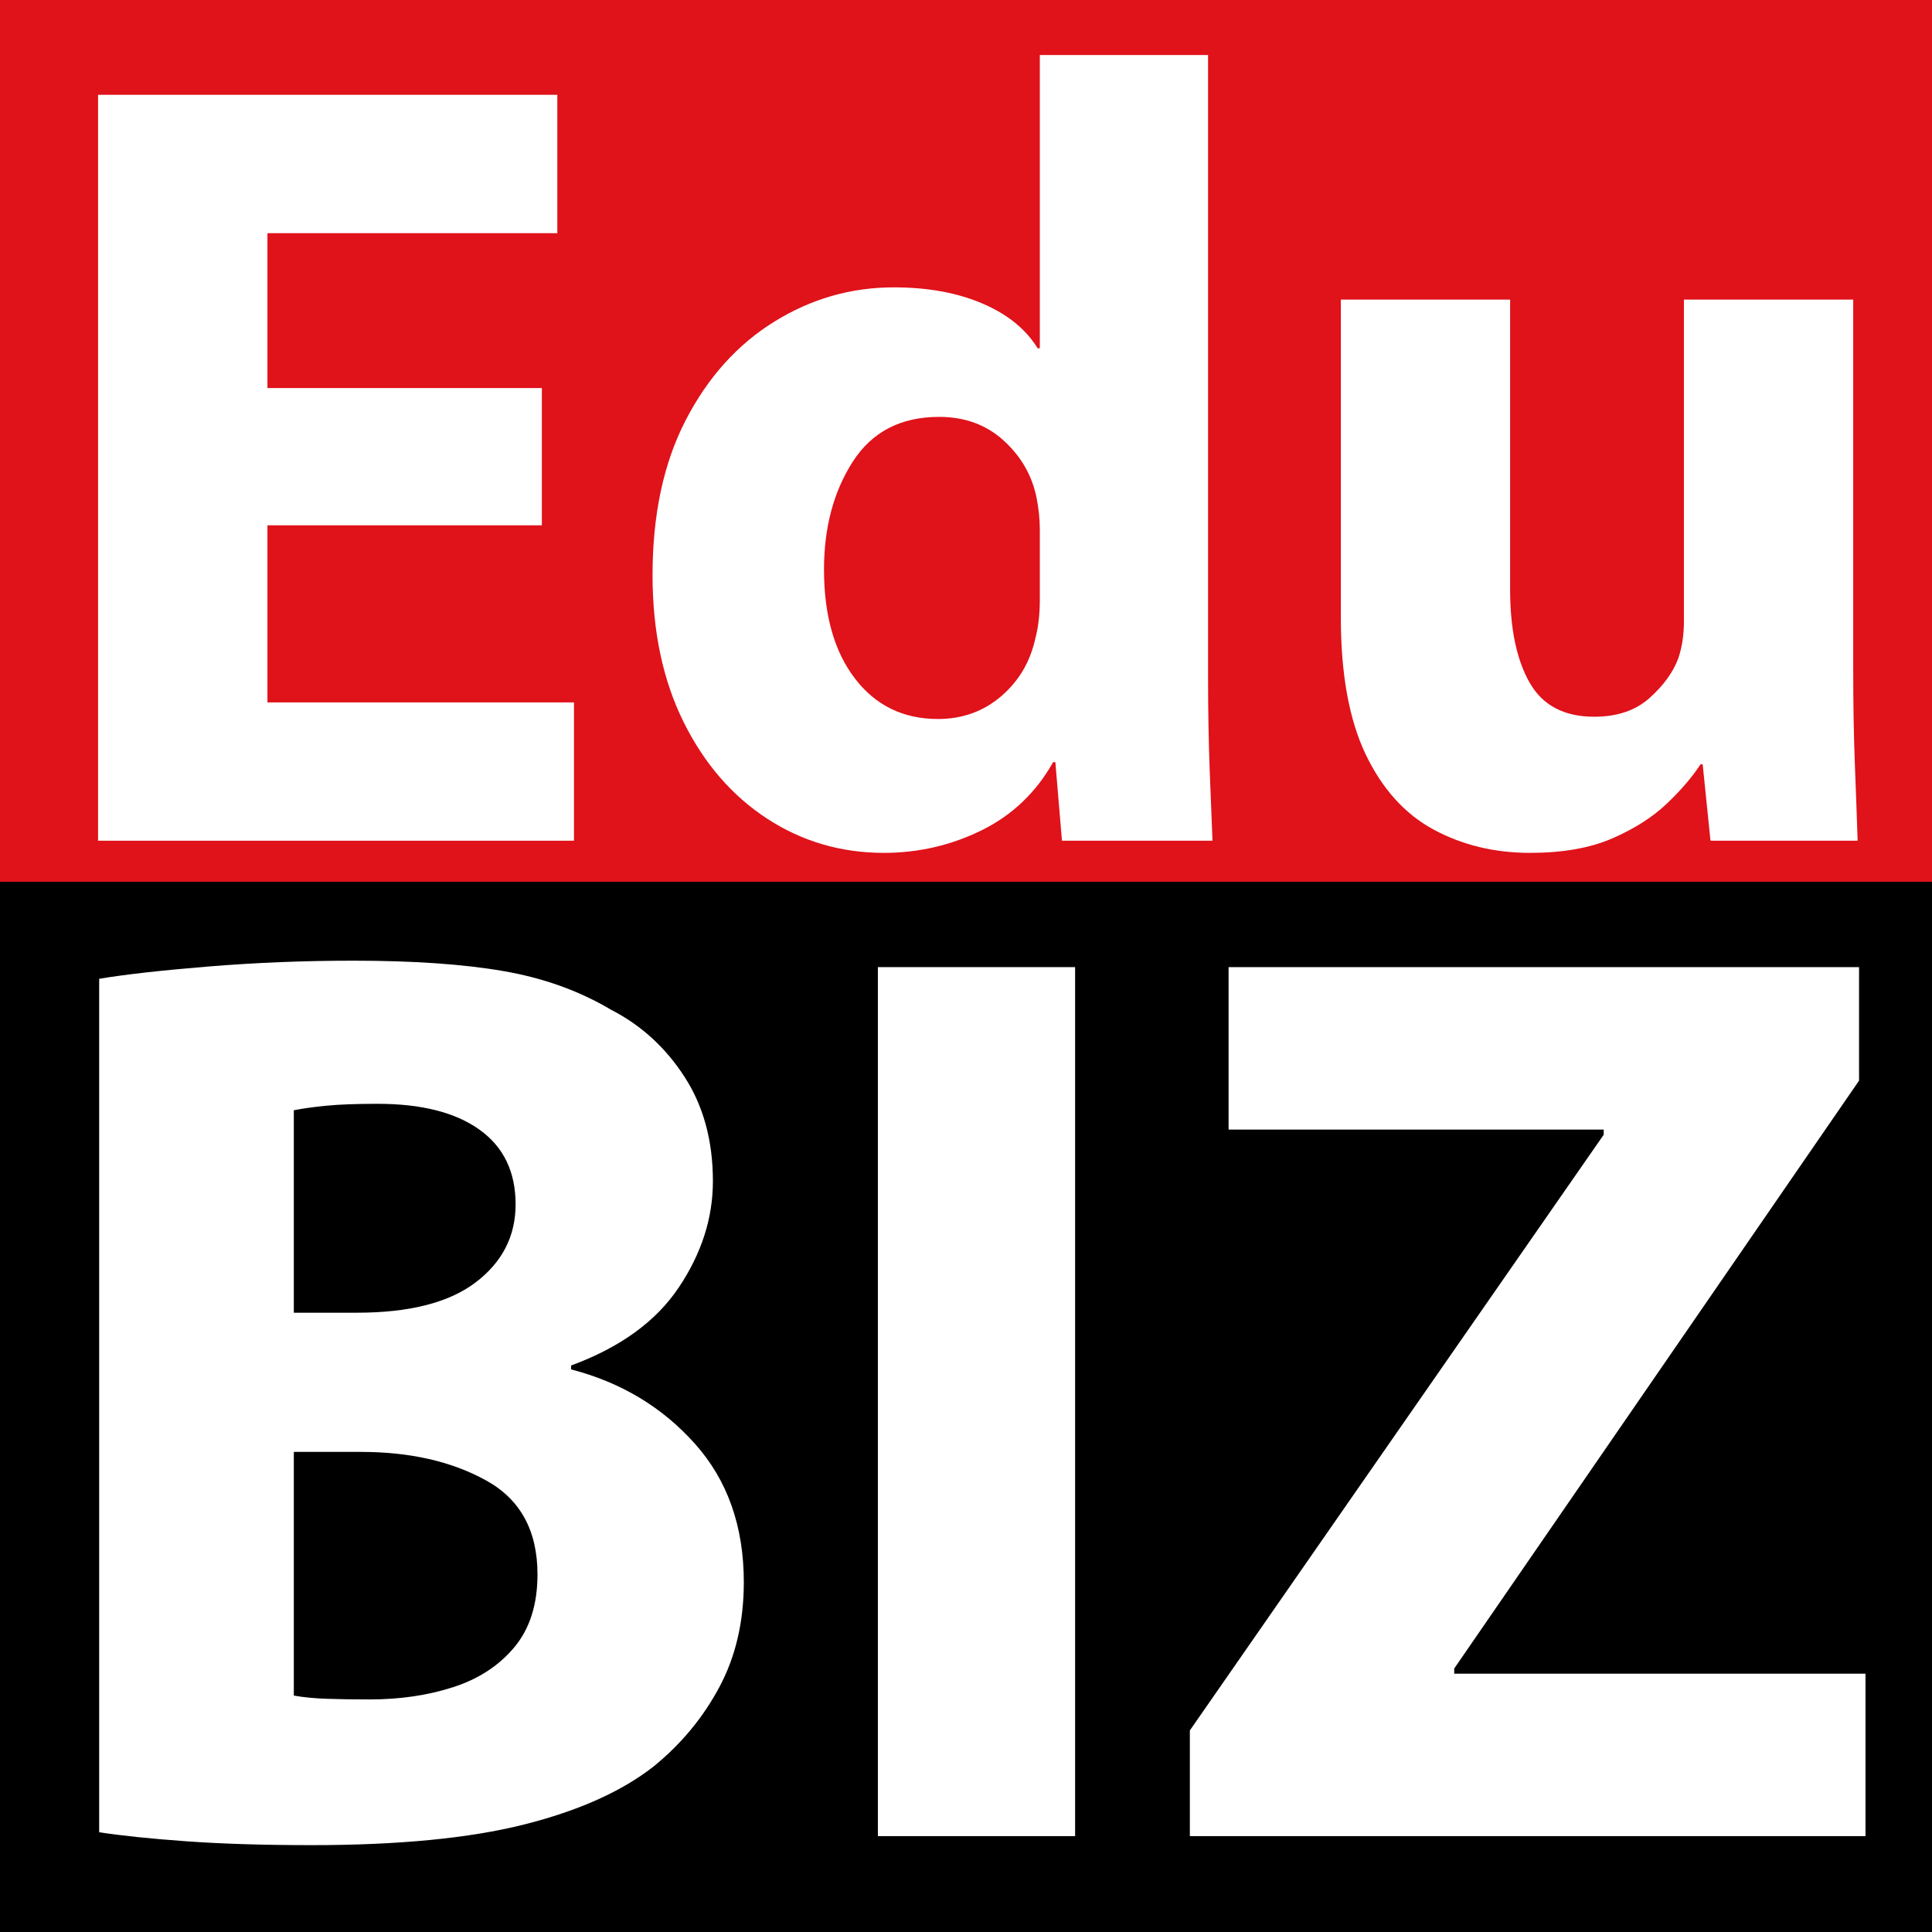 <svg xmlns="http://www.w3.org/2000/svg" xmlns:xlink="http://www.w3.org/1999/xlink" width="500" zoomAndPan="magnify" viewBox="0 0 375 375" height="500" preserveAspectRatio="xMidYMid meet" version="1.0"><defs><g/><clipPath id="910c1df03e"><path d="M 0 0 L 375 0 L 375 171.148 L 0 171.148 Z M 0 0 " clip-rule="nonzero"/></clipPath></defs><rect x="-37.5" width="450" fill="#ffffff" y="-37.5" height="450" fill-opacity="1"/><rect x="-37.5" width="450" fill="#000000" y="-37.5" height="450" fill-opacity="1"/><g clip-path="url(#910c1df03e)"><path fill="#e0121a" d="M 0 0 L 375.055 0 L 375.055 171.148 L 0 171.148 Z M 0 0 " fill-opacity="1" fill-rule="nonzero"/></g><g fill="#ffffff" fill-opacity="1"><g transform="translate(4.863, 163.182)"><g><path d="M 14.172 0 L 14.172 -144.781 L 103.312 -144.781 L 103.312 -117.922 L 47.047 -117.922 L 47.047 -87.859 L 100.312 -87.859 L 100.312 -61.219 L 47.047 -61.219 L 47.047 -26.844 L 106.547 -26.844 L 106.547 0 Z M 14.172 0 "/></g></g></g><g fill="#ffffff" fill-opacity="1"><g transform="translate(119.564, 163.182)"><g><path d="M 7.094 -51.547 C 7.094 -63.297 9.238 -73.32 13.531 -81.625 C 17.82 -89.926 23.547 -96.297 30.703 -100.734 C 37.867 -105.18 45.609 -107.406 53.922 -107.406 C 60.504 -107.406 66.227 -106.363 71.094 -104.281 C 75.969 -102.207 79.551 -99.305 81.844 -95.578 L 82.266 -95.578 L 82.266 -152.5 L 114.922 -152.5 L 114.922 -31.359 C 114.922 -25.348 115.023 -19.477 115.234 -13.75 C 115.453 -8.02 115.633 -3.438 115.781 0 L 86.562 0 L 85.281 -15.25 L 84.844 -15.25 C 81.551 -9.375 76.93 -4.969 70.984 -2.031 C 65.047 0.895 58.711 2.359 51.984 2.359 C 43.672 2.359 36.113 0.141 29.312 -4.297 C 22.508 -8.734 17.102 -15 13.094 -23.094 C 9.094 -31.188 7.094 -40.672 7.094 -51.547 Z M 40.375 -52.625 C 40.375 -43.75 42.379 -36.695 46.391 -31.469 C 50.398 -26.238 55.77 -23.625 62.5 -23.625 C 67.227 -23.625 71.312 -25.094 74.75 -28.031 C 78.188 -30.969 80.406 -34.727 81.406 -39.312 C 81.977 -41.457 82.266 -43.961 82.266 -46.828 L 82.266 -60.359 C 82.266 -62.359 82.051 -64.438 81.625 -66.594 C 80.758 -70.883 78.645 -74.566 75.281 -77.641 C 71.914 -80.723 67.727 -82.266 62.719 -82.266 C 55.27 -82.266 49.68 -79.363 45.953 -73.562 C 42.234 -67.77 40.375 -60.789 40.375 -52.625 Z M 40.375 -52.625 "/></g></g></g><g fill="#ffffff" fill-opacity="1"><g transform="translate(247.582, 163.182)"><g><path d="M 12.672 -43.391 L 12.672 -105.031 L 45.531 -105.031 L 45.531 -48.766 C 45.531 -41.172 46.785 -35.156 49.297 -30.719 C 51.805 -26.281 55.992 -24.062 61.859 -24.062 C 66.297 -24.062 69.875 -25.273 72.594 -27.703 C 75.32 -30.141 77.188 -32.719 78.188 -35.438 C 78.906 -37.582 79.266 -39.945 79.266 -42.531 L 79.266 -105.031 L 112.125 -105.031 L 112.125 -33.516 C 112.125 -26.773 112.227 -20.613 112.438 -15.031 C 112.656 -9.445 112.836 -4.438 112.984 0 L 84.422 0 L 82.906 -14.828 L 82.484 -14.828 C 80.91 -12.391 78.727 -9.844 75.938 -7.188 C 73.145 -4.539 69.598 -2.285 65.297 -0.422 C 61.004 1.43 55.707 2.359 49.406 2.359 C 42.531 2.359 36.301 0.859 30.719 -2.141 C 25.133 -5.148 20.727 -10.02 17.5 -16.75 C 14.281 -23.477 12.672 -32.359 12.672 -43.391 Z M 12.672 -43.391 "/></g></g></g><g fill="#ffffff" fill-opacity="1"><g transform="translate(2.733, 356.39)"><g><path d="M 16.516 -0.75 L 16.516 -166.406 C 21.523 -167.25 28.613 -168.047 37.781 -168.797 C 46.957 -169.547 56.301 -169.922 65.812 -169.922 C 77.488 -169.922 87.207 -169.25 94.969 -167.906 C 102.727 -166.57 109.691 -164.07 115.859 -160.406 C 121.703 -157.406 126.457 -153.066 130.125 -147.391 C 133.801 -141.723 135.641 -134.969 135.641 -127.125 C 135.641 -119.945 133.426 -113.062 129 -106.469 C 124.582 -99.883 117.617 -94.844 108.109 -91.344 L 108.109 -90.594 C 117.785 -88.082 125.789 -83.281 132.125 -76.188 C 138.469 -69.102 141.641 -60.141 141.641 -49.297 C 141.641 -41.617 140.051 -34.816 136.875 -28.891 C 133.707 -22.973 129.457 -17.848 124.125 -13.516 C 117.945 -8.672 109.562 -4.914 98.969 -2.25 C 88.375 0.414 74.656 1.75 57.812 1.75 C 48.469 1.75 40.332 1.5 33.406 1 C 26.477 0.5 20.848 -0.082 16.516 -0.75 Z M 54.297 -101.594 L 66.562 -101.594 C 76.738 -101.594 84.41 -103.551 89.578 -107.469 C 94.754 -111.395 97.344 -116.445 97.344 -122.625 C 97.344 -128.957 95.004 -133.789 90.328 -137.125 C 85.66 -140.469 79.07 -142.141 70.562 -142.141 C 66.395 -142.141 63.062 -142.016 60.562 -141.766 C 58.062 -141.516 55.973 -141.223 54.297 -140.891 Z M 54.297 -27.281 C 56.141 -26.945 58.27 -26.738 60.688 -26.656 C 63.102 -26.57 65.895 -26.531 69.062 -26.531 C 74.906 -26.531 80.285 -27.32 85.203 -28.906 C 90.129 -30.488 94.094 -33.07 97.094 -36.656 C 100.094 -40.25 101.594 -44.961 101.594 -50.797 C 101.594 -59.305 98.254 -65.395 91.578 -69.062 C 84.91 -72.738 76.82 -74.578 67.312 -74.578 L 54.297 -74.578 Z M 54.297 -27.281 "/></g></g></g><g fill="#ffffff" fill-opacity="1"><g transform="translate(153.88, 356.39)"><g><path d="M 16.516 0 L 16.516 -168.672 L 54.797 -168.672 L 54.797 0 Z M 16.516 0 "/></g></g></g><g fill="#ffffff" fill-opacity="1"><g transform="translate(225.2, 356.39)"><g><path d="M 5.75 0 L 5.75 -20.516 L 86.078 -136.141 L 86.078 -137.141 L 13.266 -137.141 L 13.266 -168.672 L 135.641 -168.672 L 135.641 -146.641 L 57.062 -32.531 L 57.062 -31.531 L 136.891 -31.531 L 136.891 0 Z M 5.75 0 "/></g></g></g></svg>